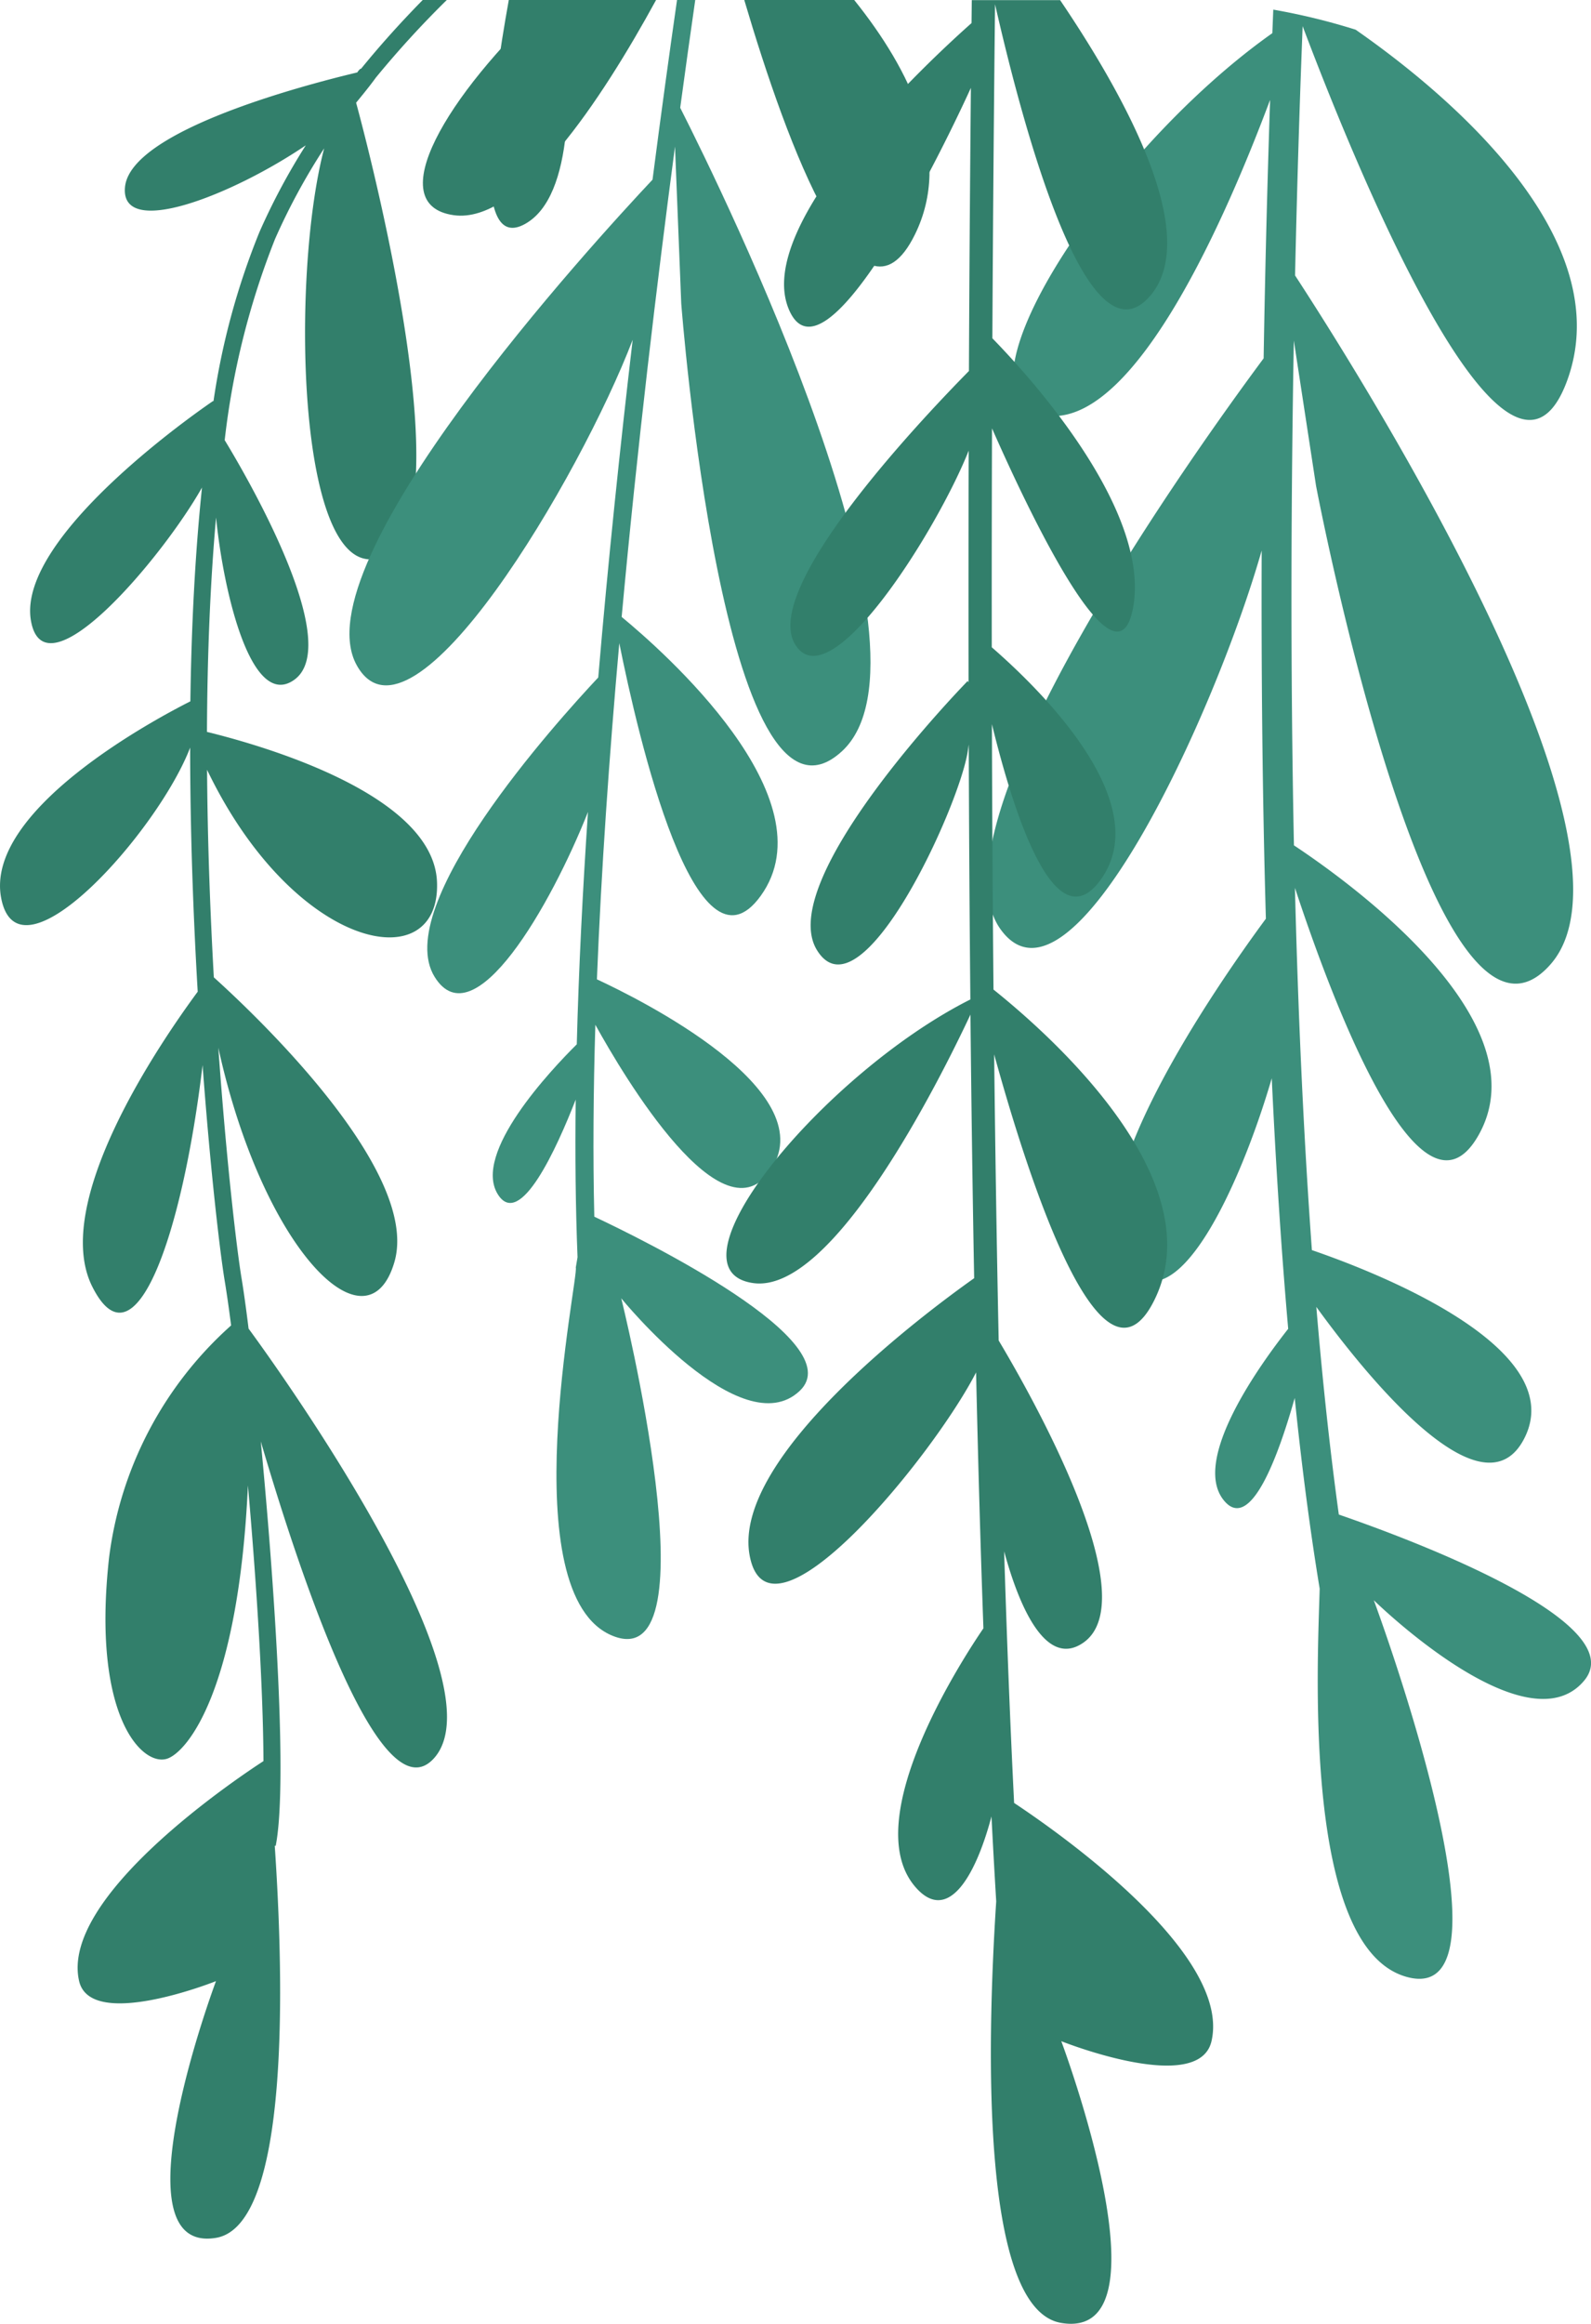 <svg id="グループ_2" data-name="グループ 2" xmlns="http://www.w3.org/2000/svg" xmlns:xlink="http://www.w3.org/1999/xlink" width="132.151" height="192.923" viewBox="0 0 132.151 192.923">
  <defs>
    <clipPath id="clip-path">
      <rect id="長方形_1" data-name="長方形 1" width="132.151" height="192.923" fill="none"/>
    </clipPath>
  </defs>
  <g id="グループ_1" data-name="グループ 1" clip-path="url(#clip-path)">
    <path id="パス_1" data-name="パス 1" d="M31.242,6.413c-.347.482-.869,1.153-1.633,2.077l-.03.04c.03.11,9.688,35.088,2.082,37.745-6.976,2.436-7.564-23.21-4.735-33.959a52.879,52.879,0,0,0-4.077,7.518,64.98,64.98,0,0,0-4.186,16.709c1.418,2.323,10.08,16.917,5.743,19.92-3.52,2.437-5.825-7.158-6.461-13.5-.509,5.729-.729,11.786-.754,17.8,4.688,1.149,18.841,5.213,19.108,12.476.3,8.116-11.869,5.722-19.1-9.331.04,5.98.259,11.847.562,17.233,3.371,3.039,17.226,16.108,14.992,23.66-2.262,7.648-10.953-1.112-14.619-17.819.681,9.567,1.545,16.83,1.927,19.123.126.756.267,1.728.418,2.873.055.419.112.863.169,1.327,0,0,21.537,29.02,15.37,35.7-4.372,4.736-10.917-14.651-14.357-26.337,1.191,12.407,2.236,28.589,1.238,33.58l-.078-.015c.762,11.188,1.283,31.529-4.881,32.556-8.526,1.421,0-21.313,0-21.313s-10.4,4.152-11.367,0c-1.613-6.951,12.96-16.74,15.311-18.267-.027-6.179-.589-14.936-1.291-22.888-.784,17.051-5.044,22.122-6.7,22.684-2.056.695-6.288-3.477-4.837-16.658a30.991,30.991,0,0,1,10.141-19.308c-.188-1.455-.368-2.71-.533-3.7-.367-2.2-1.173-8.945-1.838-17.915-1.666,14.022-5.609,25.493-9.164,18.388-3.466-6.926,5.584-20.177,8.76-24.481-.367-6.254-.626-13.206-.628-20.266C13.142,69,1.546,82.029.1,74.571-1.324,67.237,13.07,59.607,15.812,58.226c.083-6.044.375-12.083.966-17.751-3.218,5.714-13.037,17.42-14.2,11.1-1.33-7.214,15.13-18.288,15.13-18.288l.024.027a60.315,60.315,0,0,1,3.818-14.049,53.7,53.7,0,0,1,3.85-7.2c-6.085,4.127-15.4,7.8-15.02,3.491.406-4.673,14.726-8.454,19.293-9.542.155-.225.26-.319.326-.317,1.636-2.013,3.36-3.913,5.115-5.7h2a81.393,81.393,0,0,0-5.866,6.412" fill="#327f6b"/>
    <path id="パス_2" data-name="パス 2" d="M43.632,18.582C39.089,21.143,40.752,8.361,42.262,0H46.7c.82,6.989,1.016,16.28-3.069,18.582" fill="#327f6b"/>
    <path id="パス_3" data-name="パス 3" d="M37.691,17.865C31.655,17.02,37.08,7.908,45.586,0h8.909C50,8.228,43.173,18.633,37.691,17.865" fill="#327f6b"/>
    <path id="パス_4" data-name="パス 4" d="M61.82,0h9.132c4.683,5.84,8.221,13.031,5.037,19.481C71.5,28.587,65.437,12.24,61.82,0" fill="#327f6b"/>
    <path id="パス_5" data-name="パス 5" d="M56.235,0h1.513c-.389,2.7-.809,5.7-1.249,8.947,3.655,7.211,22.323,45.267,13.427,53.431-9.837,9.029-13.341-37.192-13.341-37.192l-.518-13.019C54.578,23.4,52.932,37.086,51.636,51.219c3.384,2.787,17.376,15.07,11.552,23.153-5.417,7.517-10.2-13.27-11.749-20.979-.831,9.35-1.5,18.847-1.858,27.912C53.157,82.966,68.233,90.464,64.1,97.01c-4.006,6.341-12.326-7.73-14.649-11.931-.168,5.557-.208,10.913-.087,15.932,3.9,1.835,21.377,10.384,17.061,14.461-4.852,4.582-14.823-7.685-14.823-7.685s7.815,31.4-.683,28.033S48.1,105.9,47.826,105.23l.145-.855c-.165-4.125-.209-8.514-.152-13.084-1.577,4.042-4.625,10.774-6.461,7.876C39.2,95.756,45.792,88.8,47.908,86.7c.161-6.228.487-12.724.93-19.29-3.069,7.75-9.48,18.946-12.735,13.695C32.452,75.22,46.174,59.99,49.691,56.245c.818-9.648,1.823-19.2,2.86-28.036C48.236,39.5,34.177,63.39,29.634,55.236,24.9,46.746,49.276,20.149,54.2,14.916,54.92,9.345,55.618,4.3,56.235,0" fill="#3c8f7c"/>
    <path id="パス_6" data-name="パス 6" d="M105.482,8.329c-3.684,9.83-10.967,26.408-18.114,26.215-9.643-.26,4.12-21.766,18.315-31.792.027-.7.053-1.343.077-1.953A53.639,53.639,0,0,1,112.6,2.465c8.092,5.634,21.8,17.418,17.589,29.08C125.223,45.29,112.121,12.583,108.2,2.173c-.193,4.871-.439,12.042-.63,20.695,5.784,8.867,29.9,47.213,21.241,57.168-9.815,11.278-19.5-39.713-19.5-39.713l-1.844-12.05c-.22,12.286-.3,26.9.01,41.909,4.728,3.133,20.644,14.618,15.343,24.043-4.832,8.591-12.231-11.314-15.261-20.515.255,10.117.7,20.339,1.409,30.076,4.827,1.653,21.367,7.95,17.7,15.515-3.5,7.219-13.714-5.8-17.332-10.8.506,6.028,1.121,11.824,1.869,17.24,5.294,1.822,24.532,8.874,20.362,13.806-4.823,5.706-17.456-6.694-17.456-6.694s12.631,33.962,2.754,31.278c-8.7-2.366-7.417-26.135-7.251-32.237-.812-4.925-1.5-10.245-2.074-15.832-1.327,4.711-3.676,11.256-5.9,8.483-2.681-3.339,2.977-11.2,5.359-14.225-.587-6.7-1.033-13.7-1.365-20.8-2.606,8.923-8.017,20.782-12.1,15.593-4.634-5.884,7.657-23.483,11.612-28.841-.3-10.47-.383-20.874-.349-30.567-3.9,13.637-15.851,39.618-21.7,31.43-6.159-8.621,16.23-39.8,21.862-47.383.139-8.342.344-15.676.537-21.425" fill="#3c8f7c"/>
    <path id="パス_7" data-name="パス 7" d="M95.534,24.559C90.36,30.616,85.016,10.75,82.65.354c-.079,7.13-.167,16.677-.222,27.732,3.194,3.277,13.084,14.183,11.705,22.262-1.338,7.841-8.968-8.495-11.735-14.785-.019,5.775-.027,11.869-.02,18.175,4,3.475,13.658,12.9,9.048,19.294-3.731,5.178-7.119-5.082-9.036-12.909.02,7.179.062,14.574.131,22.032,4.833,3.869,18.271,15.834,13.366,25.772-4.353,8.821-10.393-9.808-13.311-20.394.089,7.951.212,15.931.376,23.757,2.652,4.436,12.315,21.43,7.025,25.091-2.859,1.98-5.1-2.185-6.572-7.588.227,7.3.5,14.318.829,20.89,3.526,2.334,18.088,12.481,16.394,19.779-1.057,4.557-12.475,0-12.475,0s9.356,24.951,0,23.391c-6.634-1.1-6.213-22.589-5.406-35q-.207-3.425-.393-7.05c-1.382,5.2-3.729,8.959-6.384,5.781-4.669-5.59,3.977-18.857,5.714-21.4-.245-6.831-.446-13.962-.609-21.245-3.589,6.99-17.245,23.681-18.81,15.189-1.505-8.163,14.608-20.148,18.65-23.011-.134-7.248-.235-14.59-.308-21.885-2.592,5.524-11.439,23.215-18.04,22.291C54.91,105.449,68.453,89.083,80.6,82.976c-.069-7.154-.112-14.254-.134-21.166-.026.181-.05.36-.08.553-.728,4.69-8.885,22.393-12.52,16.531s12.52-22.365,12.52-22.365a.854.854,0,0,1,.066.147c-.012-6.677-.007-13.142.01-19.267-2.57,6.493-11.553,20.9-14.43,16.069C63.295,48.89,76.088,35.261,80.481,30.8c.038-8.864.1-16.847.162-23.506-3.048,6.676-12.291,25.056-15.116,18.4-3.01-7.1,11.75-20.745,15.17-23.778.007-.654.014-1.288.021-1.906h7.336c5.435,8.028,11.767,19.539,7.48,24.558" fill="#327f6b"/>
  </g>
</svg>
